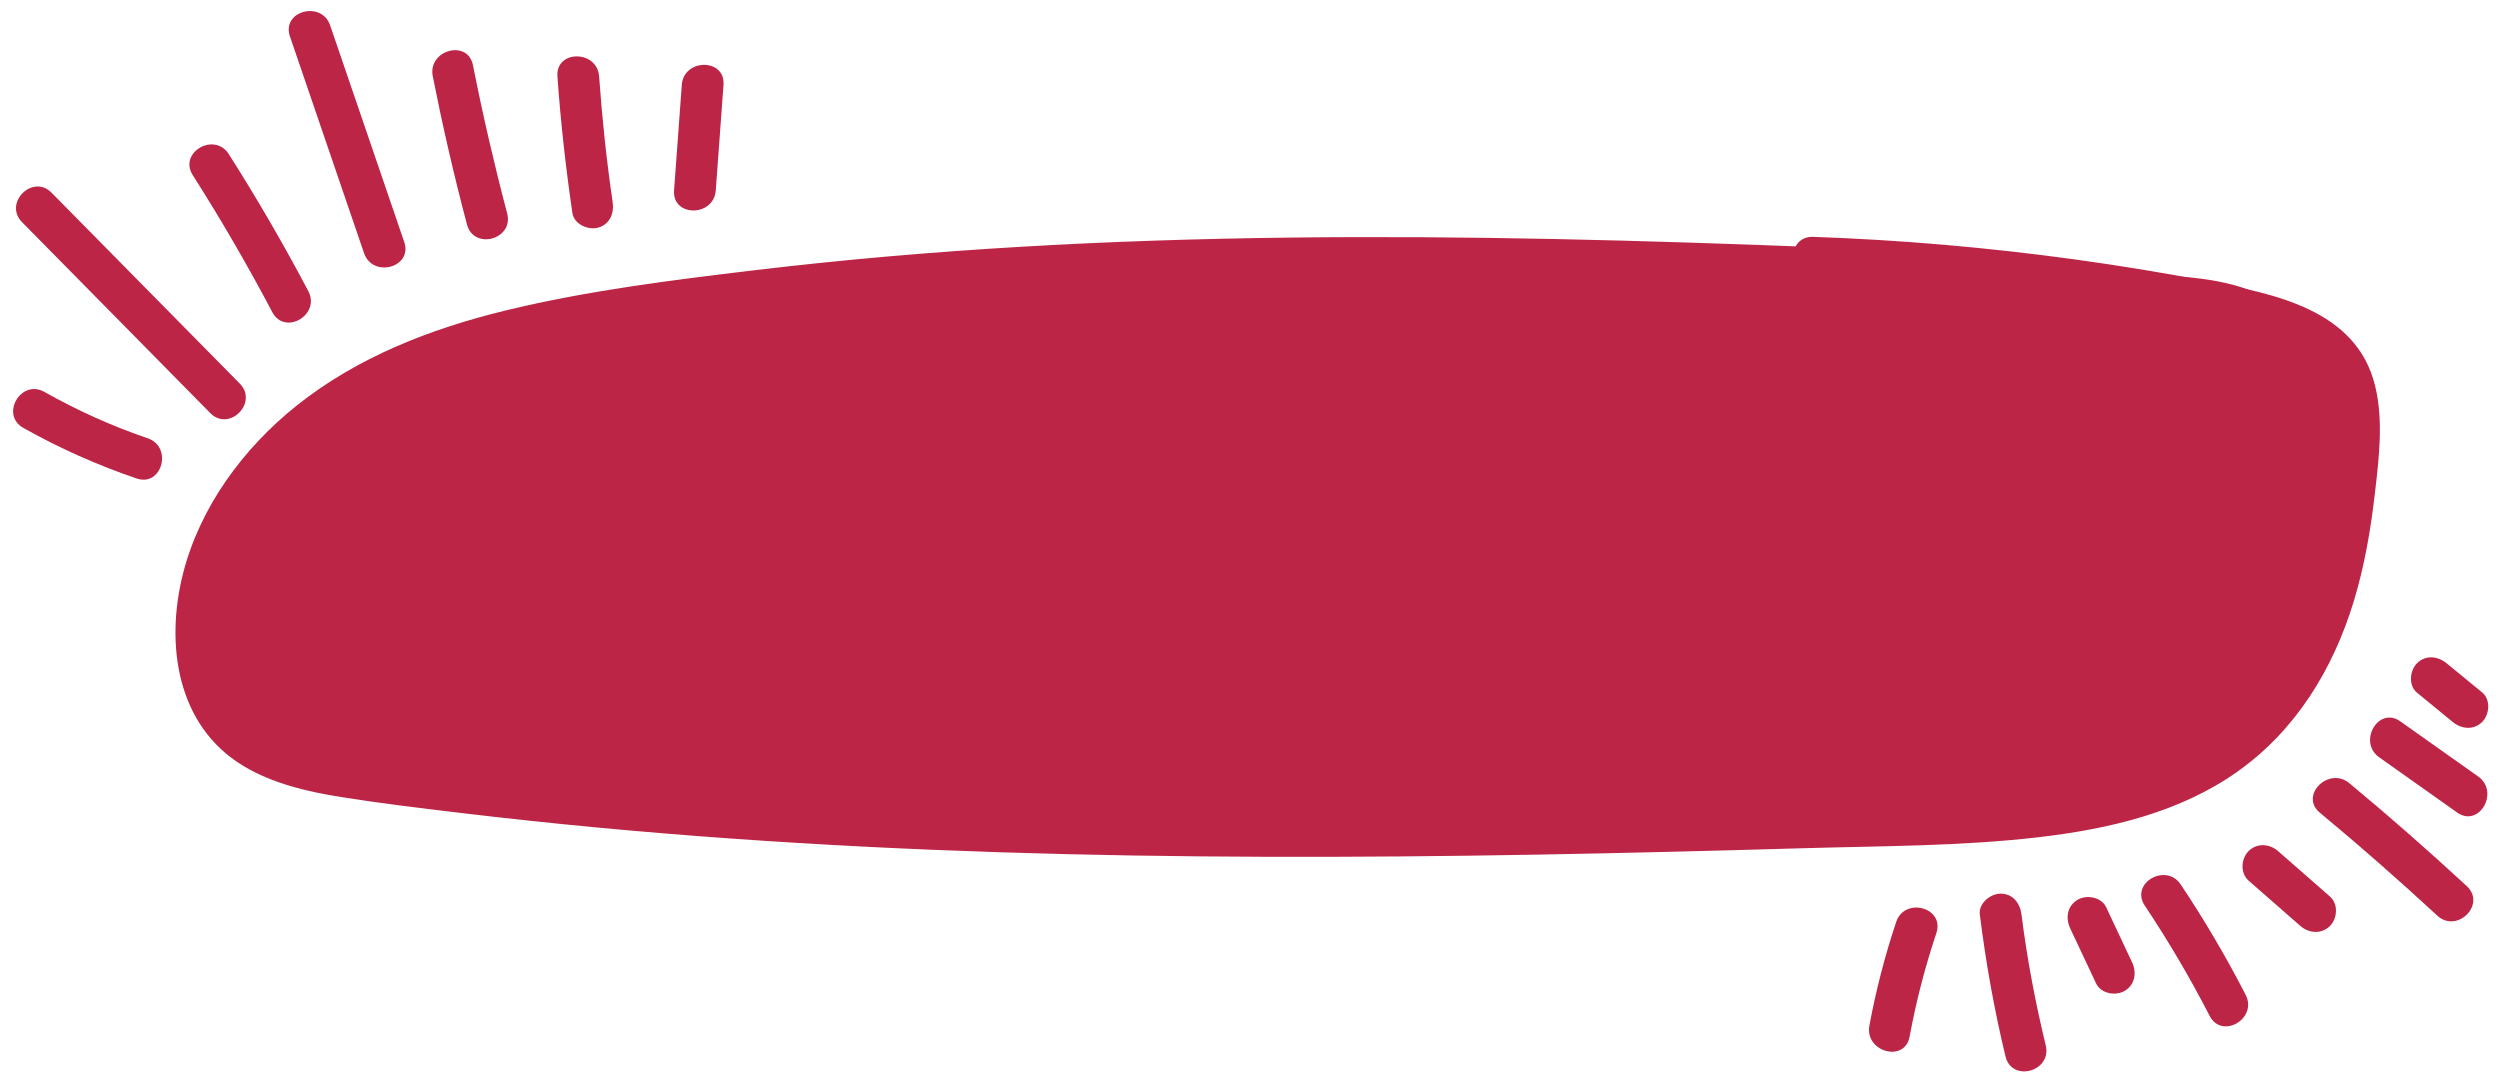 <?xml version="1.0" encoding="UTF-8" standalone="no"?><svg xmlns="http://www.w3.org/2000/svg" xmlns:xlink="http://www.w3.org/1999/xlink" fill="#000000" height="389.3" preserveAspectRatio="xMidYMid meet" version="1" viewBox="83.7 251.8 899.1 389.3" width="899.1" zoomAndPan="magnify"><g><g fill="#bd2546" id="change1_1"><path d="M169.93,389.75c-22.56-22.88-45.12-45.77-67.69-68.65c-6.79-6.88-17.39,3.72-10.61,10.61 c22.56,22.88,45.12,45.77,67.69,68.65C166.11,407.24,176.72,396.63,169.93,389.75L169.93,389.75z"/><path d="M194.58,356.5c-8.86-16.81-18.4-33.24-28.6-49.27c-5.17-8.12-18.16-0.61-12.95,7.57 c10.2,16.03,19.74,32.46,28.6,49.27C186.13,372.61,199.08,365.04,194.58,356.5L194.58,356.5z"/><path d="M229.08,338.84c-8.88-25.97-17.76-51.94-26.64-77.91c-3.11-9.08-17.6-5.18-14.46,3.99 c8.88,25.97,17.76,51.94,26.64,77.91C217.72,351.91,232.22,348.01,229.08,338.84L229.08,338.84z"/><path d="M266.1,328.55c-4.66-17.64-8.76-35.41-12.3-53.3c-1.87-9.46-16.33-5.46-14.46,3.99 c3.54,17.9,7.64,35.67,12.3,53.3C254.1,341.86,268.57,337.9,266.1,328.55L266.1,328.55z"/><path d="M304.03,324.45c-2.2-14.99-3.79-30.05-4.86-45.16c-0.68-9.57-15.68-9.65-15,0c1.17,16.45,3,32.83,5.39,49.15 c0.59,4,5.67,6.23,9.23,5.24C303.08,332.47,304.62,328.49,304.03,324.45L304.03,324.45z"/><path d="M341.12,320.28c0.93-12.65,1.86-25.3,2.78-37.95c0.71-9.63-14.3-9.59-15,0c-0.93,12.65-1.86,25.3-2.78,37.95 C325.42,329.92,340.42,329.87,341.12,320.28L341.12,320.28z"/><path d="M136.82,409.42c-12.91-4.4-25.27-9.98-37.16-16.68c-8.42-4.74-15.99,8.21-7.57,12.95 c12.99,7.32,26.63,13.38,40.74,18.19C141.99,427,145.92,412.52,136.82,409.42L136.82,409.42z"/><path d="M795.72,580.69c2.15,17.19,5.17,34.22,9.25,51.07c2.27,9.38,16.74,5.41,14.46-3.99 c-3.76-15.52-6.73-31.23-8.72-47.08c-0.5-4.02-3.09-7.5-7.5-7.5C799.56,573.19,795.22,576.64,795.72,580.69L795.72,580.69z"/><path d="M828.21,585.65c3.11,6.61,6.22,13.22,9.33,19.83c1.72,3.66,6.99,4.61,10.26,2.69 c3.75-2.2,4.42-6.58,2.69-10.26c-3.11-6.61-6.22-13.22-9.33-19.83c-1.72-3.66-6.99-4.61-10.26-2.69 C827.14,577.58,826.48,581.97,828.21,585.65L828.21,585.65z"/><path d="M855.04,577.48c8.52,12.78,16.3,26.01,23.33,39.66c4.42,8.59,17.37,1.01,12.95-7.57 c-7.03-13.66-14.81-26.88-23.33-39.66C862.66,561.92,849.66,569.42,855.04,577.48L855.04,577.48z"/><path d="M892.37,568.5c6.22,5.44,12.44,10.89,18.66,16.33c3.05,2.67,7.61,3,10.61,0c2.72-2.72,3.06-7.93,0-10.61 c-6.22-5.44-12.44-10.89-18.66-16.33c-3.05-2.67-7.61-3-10.61,0C889.65,560.62,889.31,565.82,892.37,568.5L892.37,568.5z"/><path d="M917.99,544.06c14.42,11.97,28.5,24.32,42.26,37.04c7.08,6.55,17.71-4.03,10.61-10.61 c-13.75-12.72-27.84-25.07-42.26-37.04C921.22,527.33,910.56,537.88,917.99,544.06L917.99,544.06z"/><path d="M939.38,524.18c9.33,6.61,18.66,13.22,28,19.83c7.89,5.59,15.39-7.41,7.57-12.95 c-9.33-6.61-18.66-13.22-28-19.83C939.06,505.64,931.56,518.64,939.38,524.18L939.38,524.18z"/><path d="M765.64,583.37c-4.07,12.2-7.28,24.63-9.63,37.27c-1.75,9.44,12.7,13.48,14.46,3.99 c2.34-12.65,5.55-25.07,9.63-37.27C783.17,578.18,768.69,574.25,765.64,583.37L765.64,583.37z"/><path d="M952.96,500.93c4.27,3.5,8.55,7.01,12.82,10.51c3.13,2.57,7.54,3.06,10.61,0c2.65-2.65,3.15-8.03,0-10.61 c-4.27-3.5-8.55-7.01-12.82-10.51c-3.13-2.57-7.54-3.06-10.61,0C950.31,492.97,949.81,498.35,952.96,500.93L952.96,500.93z"/></g></g><g><g fill="#bd2546" id="change1_2"><path d="M165.53,443.69c-13.68,16.02-14.98,41.35-3.02,58.69c17,24.64,51.52,26.25,81.22,29.93 c188.5,23.39,301.92,14.96,500.8,14.96c60.89,0,130.17-10.58,156.36-48.15c11.65-16.71,17.73-36.68,21.69-56.67 c5.7-28.74,4.9-63.88-19.09-80.69c-13.39-9.38-30.72-10.42-47.06-11.14c-28.58-1.25-57.16-2.5-85.74-3.76 c-99.81-4.37-199.75-8.75-299.59-5.13c-38.08,1.38-76.12,3.92-114.05,7.61c-37.7,3.68-75.88,8.65-110.69,23.59 c-34.81,14.94-66.34,41.19-79.76,76.62"/><path d="M739.35,340.78c-128.03-5.08-256.75-7.06-384.21,8.2c-30.01,3.59-60.33,7.36-89.73,14.51 c-26.88,6.54-53.24,16.79-75.03,34.18c-19.18,15.31-34.83,36.51-40.89,60.53c-6.38,25.29-2.25,54.61,21.69,69.03 c10.6,6.39,22.99,9.27,35.08,11.2c14.87,2.37,29.86,4.15,44.8,5.93c31.84,3.79,63.78,6.76,95.77,9.03 c64.03,4.56,128.23,6.35,192.41,6.55c64.28,0.2,128.55-1.21,192.8-3.08c28.38-0.83,57.08-0.69,85.32-4.02 c24.82-2.93,50.24-8.82,70.96-23.49c21.09-14.94,34.49-36.94,41.92-61.41c3.83-12.6,6.05-25.61,7.56-38.67 c1.47-12.68,3.15-26.22,0.07-38.77c-6.74-27.45-36.42-33.03-60.16-37.56c-31.41-5.99-63.16-10.37-95.02-13.12 c-15.6-1.35-31.23-2.28-46.88-2.84c-9.65-0.35-9.64,14.65,0,15c30.62,1.1,61.21,3.62,91.56,7.8c14.86,2.05,29.68,4.47,44.42,7.25 c11.99,2.26,25.18,3.95,36.22,9.49c10.54,5.3,15.87,13.86,16.41,25.64c0.55,11.89-0.99,24.23-2.84,35.96 c-3.67,23.2-10.76,47.26-26.56,65.25c-33.09,37.68-89.59,36.26-135.47,37.67c-61.29,1.89-122.6,3.5-183.92,3.86 c-61.26,0.35-122.54-0.56-183.73-3.73c-60.16-3.12-120.63-7.8-180.2-16.96c-10.82-1.66-22.1-3.77-31.73-9.2 c-10.95-6.17-16.83-16.58-18-29c-2.15-22.74,7.85-45.18,22.58-62.04c36.01-41.22,94.12-49.54,145.36-56.7 c120.57-16.86,242.86-17.04,364.31-13.1c15.05,0.49,30.09,1.04,45.13,1.64C749.01,356.16,748.99,341.16,739.35,340.78 L739.35,340.78z"/></g></g></svg>